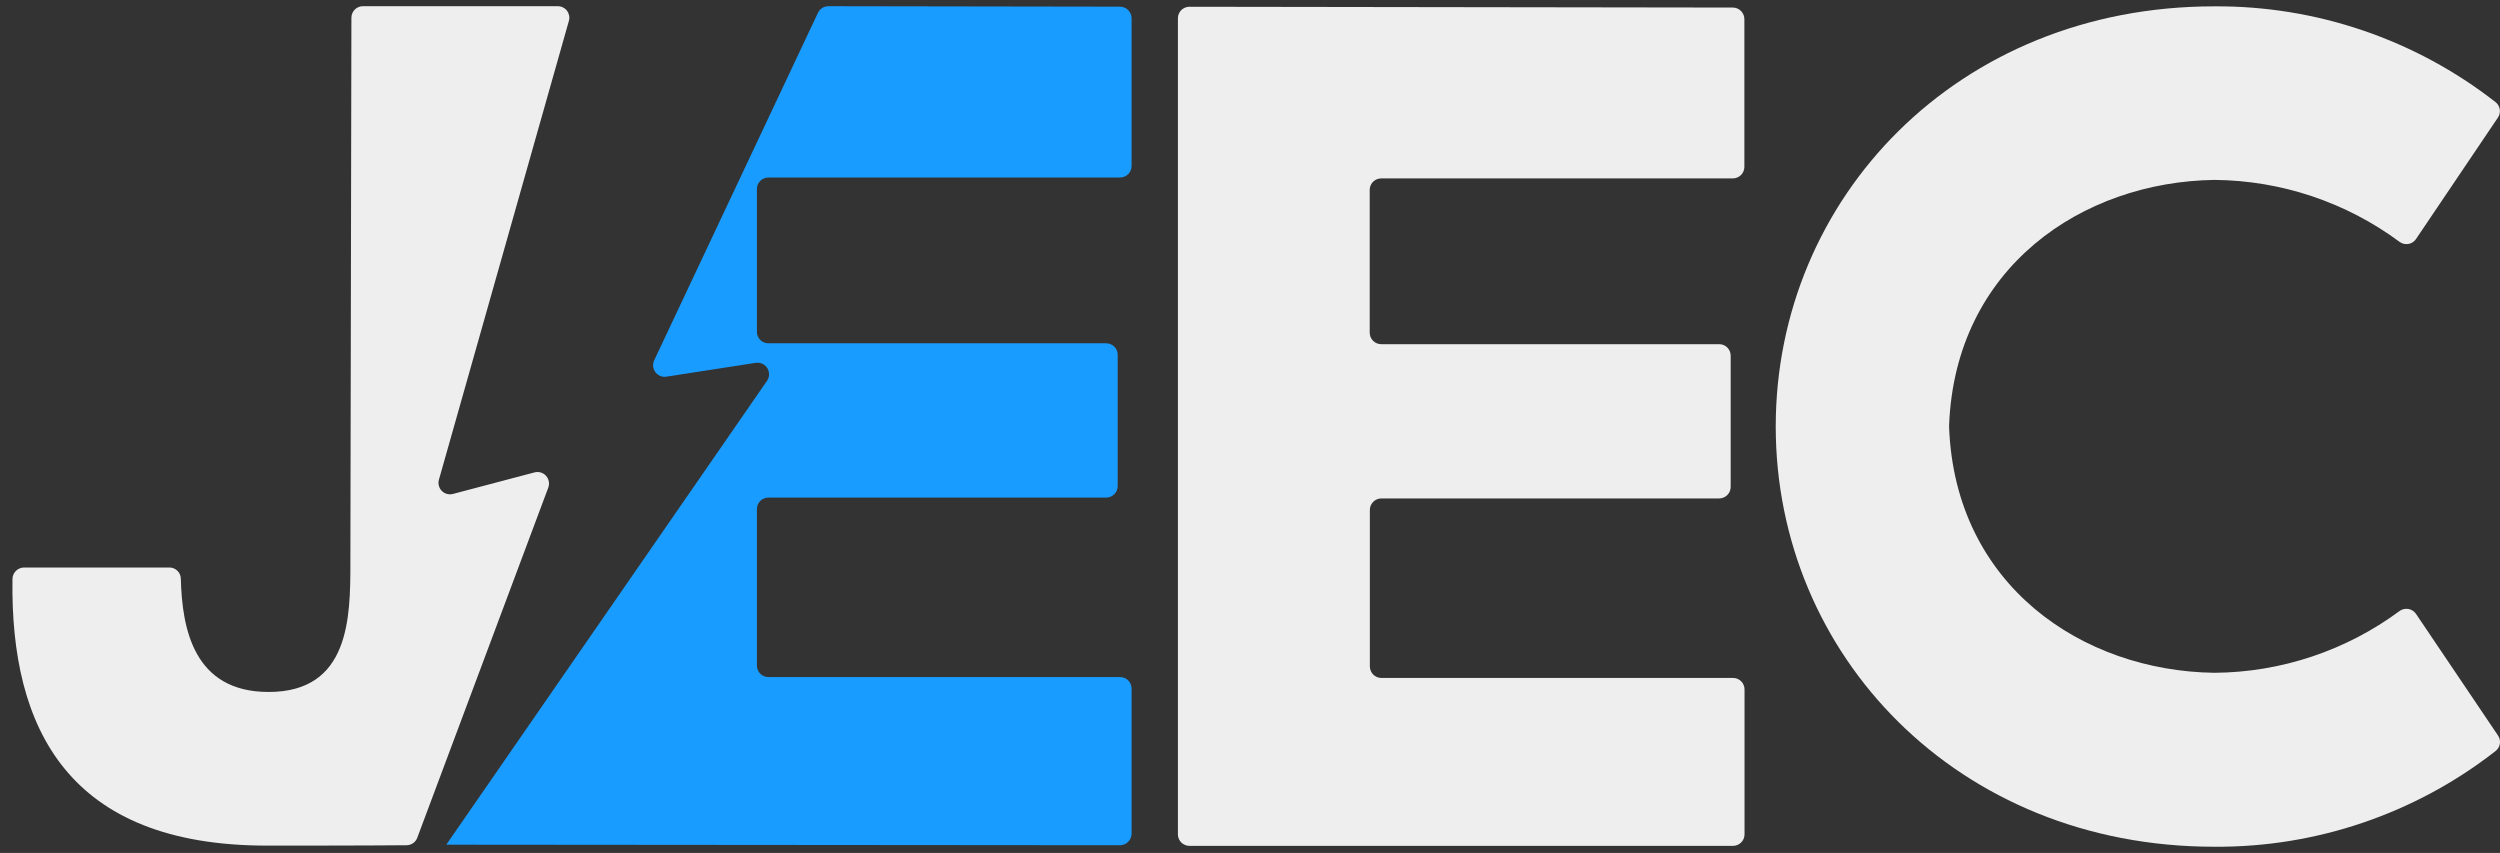 <svg width="85" height="29" viewBox="0 0 85 29" fill="none" xmlns="http://www.w3.org/2000/svg">
<rect x="0" y="0" width="85" height="29" fill="#333333" stroke="none"/>
<path d="M18.963 0.211H12.341C12.29 0.211 12.239 0.22 12.191 0.24C12.143 0.259 12.1 0.288 12.064 0.324C12.027 0.361 11.998 0.404 11.978 0.452C11.959 0.499 11.948 0.55 11.948 0.602L11.913 19.155C11.913 21.001 11.886 23.527 9.134 23.527C6.582 23.527 6.191 21.371 6.148 19.675C6.146 19.573 6.104 19.476 6.031 19.405C5.958 19.334 5.86 19.294 5.758 19.295H0.814C0.71 19.297 0.61 19.339 0.537 19.414C0.464 19.489 0.423 19.589 0.424 19.694C0.351 24.783 2.327 28.754 9.083 28.751C9.684 28.751 12.514 28.751 13.83 28.738C13.909 28.736 13.985 28.71 14.049 28.665C14.113 28.619 14.162 28.555 14.188 28.481L18.642 16.578C18.667 16.511 18.673 16.438 18.659 16.368C18.646 16.297 18.613 16.232 18.565 16.178C18.517 16.125 18.456 16.086 18.387 16.065C18.319 16.044 18.246 16.043 18.176 16.061L15.4 16.794C15.334 16.812 15.263 16.811 15.196 16.793C15.13 16.775 15.069 16.74 15.021 16.69C14.972 16.641 14.938 16.58 14.921 16.512C14.903 16.445 14.905 16.375 14.924 16.308L19.342 0.71C19.359 0.651 19.362 0.589 19.351 0.53C19.339 0.47 19.314 0.413 19.277 0.365C19.241 0.316 19.193 0.277 19.138 0.251C19.084 0.224 19.023 0.21 18.963 0.211Z" fill="#EFEEEE"/>
<path d="M38.08 28.738C38.184 28.737 38.284 28.695 38.358 28.621C38.431 28.548 38.473 28.448 38.474 28.344V23.411C38.474 23.36 38.463 23.308 38.444 23.261C38.424 23.213 38.395 23.17 38.358 23.134C38.322 23.098 38.278 23.069 38.231 23.049C38.183 23.03 38.132 23.02 38.08 23.02H26.125C26.073 23.02 26.023 23.01 25.975 22.99C25.927 22.971 25.884 22.942 25.848 22.905C25.812 22.868 25.783 22.825 25.764 22.777C25.744 22.729 25.734 22.678 25.735 22.627V17.308C25.735 17.205 25.776 17.105 25.849 17.032C25.922 16.959 26.021 16.918 26.125 16.918H37.609C37.661 16.918 37.712 16.907 37.76 16.888C37.807 16.868 37.851 16.839 37.887 16.802C37.924 16.766 37.953 16.723 37.972 16.675C37.992 16.627 38.002 16.576 38.002 16.524V12.063C38.002 12.011 37.992 11.96 37.972 11.913C37.953 11.865 37.923 11.822 37.887 11.786C37.85 11.749 37.807 11.721 37.759 11.701C37.712 11.682 37.661 11.672 37.609 11.672H26.125C26.073 11.672 26.023 11.662 25.975 11.642C25.927 11.622 25.884 11.593 25.848 11.557C25.812 11.52 25.783 11.477 25.764 11.429C25.744 11.381 25.734 11.33 25.735 11.279V6.427C25.735 6.323 25.776 6.224 25.849 6.15C25.922 6.077 26.021 6.036 26.125 6.036H38.08C38.185 6.036 38.285 5.994 38.358 5.921C38.432 5.847 38.474 5.747 38.474 5.642V0.621C38.473 0.516 38.431 0.417 38.358 0.343C38.284 0.27 38.184 0.228 38.08 0.227L28.166 0.211C28.092 0.211 28.019 0.232 27.956 0.271C27.893 0.311 27.843 0.368 27.811 0.435L22.242 12.252C22.212 12.316 22.2 12.388 22.208 12.458C22.215 12.529 22.241 12.597 22.284 12.653C22.326 12.71 22.384 12.755 22.449 12.782C22.515 12.809 22.587 12.818 22.657 12.807L25.702 12.335C25.778 12.325 25.856 12.337 25.925 12.371C25.994 12.404 26.052 12.457 26.092 12.523C26.131 12.589 26.151 12.665 26.148 12.742C26.144 12.819 26.119 12.893 26.074 12.955L15.174 28.719" fill="#199CFF"/>
<path d="M84.927 4.001L82.142 8.13C82.113 8.174 82.075 8.21 82.03 8.239C81.986 8.267 81.937 8.286 81.885 8.295C81.833 8.303 81.78 8.302 81.729 8.29C81.678 8.278 81.63 8.256 81.588 8.225C79.764 6.874 77.561 6.136 75.292 6.117C70.809 6.179 66.471 9.082 66.269 14.473V14.519C66.471 19.91 70.809 22.816 75.292 22.875C77.56 22.858 79.764 22.122 81.588 20.772C81.63 20.742 81.679 20.72 81.73 20.709C81.781 20.697 81.834 20.696 81.885 20.705C81.937 20.714 81.986 20.733 82.03 20.761C82.075 20.79 82.113 20.826 82.142 20.869L84.927 24.999C84.986 25.082 85.011 25.184 84.996 25.285C84.981 25.386 84.927 25.476 84.846 25.538C82.115 27.669 78.745 28.815 75.282 28.789C66.547 28.789 60.375 22.255 60.375 14.503C60.375 6.75 66.547 0.216 75.282 0.216C78.745 0.192 82.115 1.338 84.846 3.47C84.925 3.531 84.977 3.621 84.992 3.719C85.007 3.818 84.984 3.919 84.927 4.001Z" fill="#EFEEEE"/>
<path d="M59.309 5.677V0.65C59.308 0.547 59.268 0.449 59.196 0.376C59.124 0.302 59.027 0.259 58.924 0.257L40.439 0.23C40.388 0.23 40.337 0.24 40.289 0.26C40.241 0.28 40.198 0.309 40.162 0.345C40.126 0.382 40.097 0.425 40.078 0.473C40.058 0.521 40.048 0.572 40.049 0.623V28.365C40.048 28.417 40.058 28.468 40.078 28.516C40.097 28.564 40.126 28.607 40.162 28.643C40.198 28.68 40.241 28.709 40.289 28.729C40.337 28.749 40.388 28.759 40.439 28.759H58.921C58.973 28.759 59.024 28.749 59.072 28.729C59.119 28.709 59.163 28.68 59.199 28.644C59.236 28.607 59.265 28.564 59.285 28.516C59.304 28.468 59.314 28.417 59.314 28.365V23.441C59.314 23.389 59.304 23.338 59.284 23.291C59.265 23.243 59.236 23.2 59.199 23.163C59.163 23.127 59.119 23.098 59.072 23.079C59.024 23.059 58.973 23.049 58.921 23.05H46.966C46.914 23.05 46.864 23.04 46.816 23.02C46.768 23 46.725 22.971 46.689 22.934C46.653 22.898 46.624 22.855 46.605 22.807C46.585 22.759 46.575 22.708 46.575 22.656V17.338C46.575 17.234 46.617 17.135 46.69 17.062C46.763 16.988 46.862 16.947 46.966 16.947H58.45C58.554 16.947 58.654 16.906 58.728 16.832C58.802 16.758 58.843 16.658 58.843 16.554V12.093C58.843 12.041 58.833 11.99 58.813 11.943C58.793 11.895 58.764 11.852 58.728 11.815C58.691 11.779 58.648 11.75 58.6 11.731C58.553 11.711 58.502 11.701 58.45 11.702H46.961C46.909 11.702 46.858 11.692 46.811 11.672C46.763 11.652 46.72 11.623 46.684 11.586C46.647 11.55 46.619 11.506 46.599 11.459C46.58 11.411 46.57 11.36 46.57 11.308V6.456C46.57 6.353 46.611 6.253 46.684 6.18C46.758 6.107 46.857 6.066 46.961 6.066H58.924C59.026 6.063 59.123 6.022 59.195 5.949C59.267 5.877 59.308 5.779 59.309 5.677Z" fill="#EFEEEE"/>
</svg>
